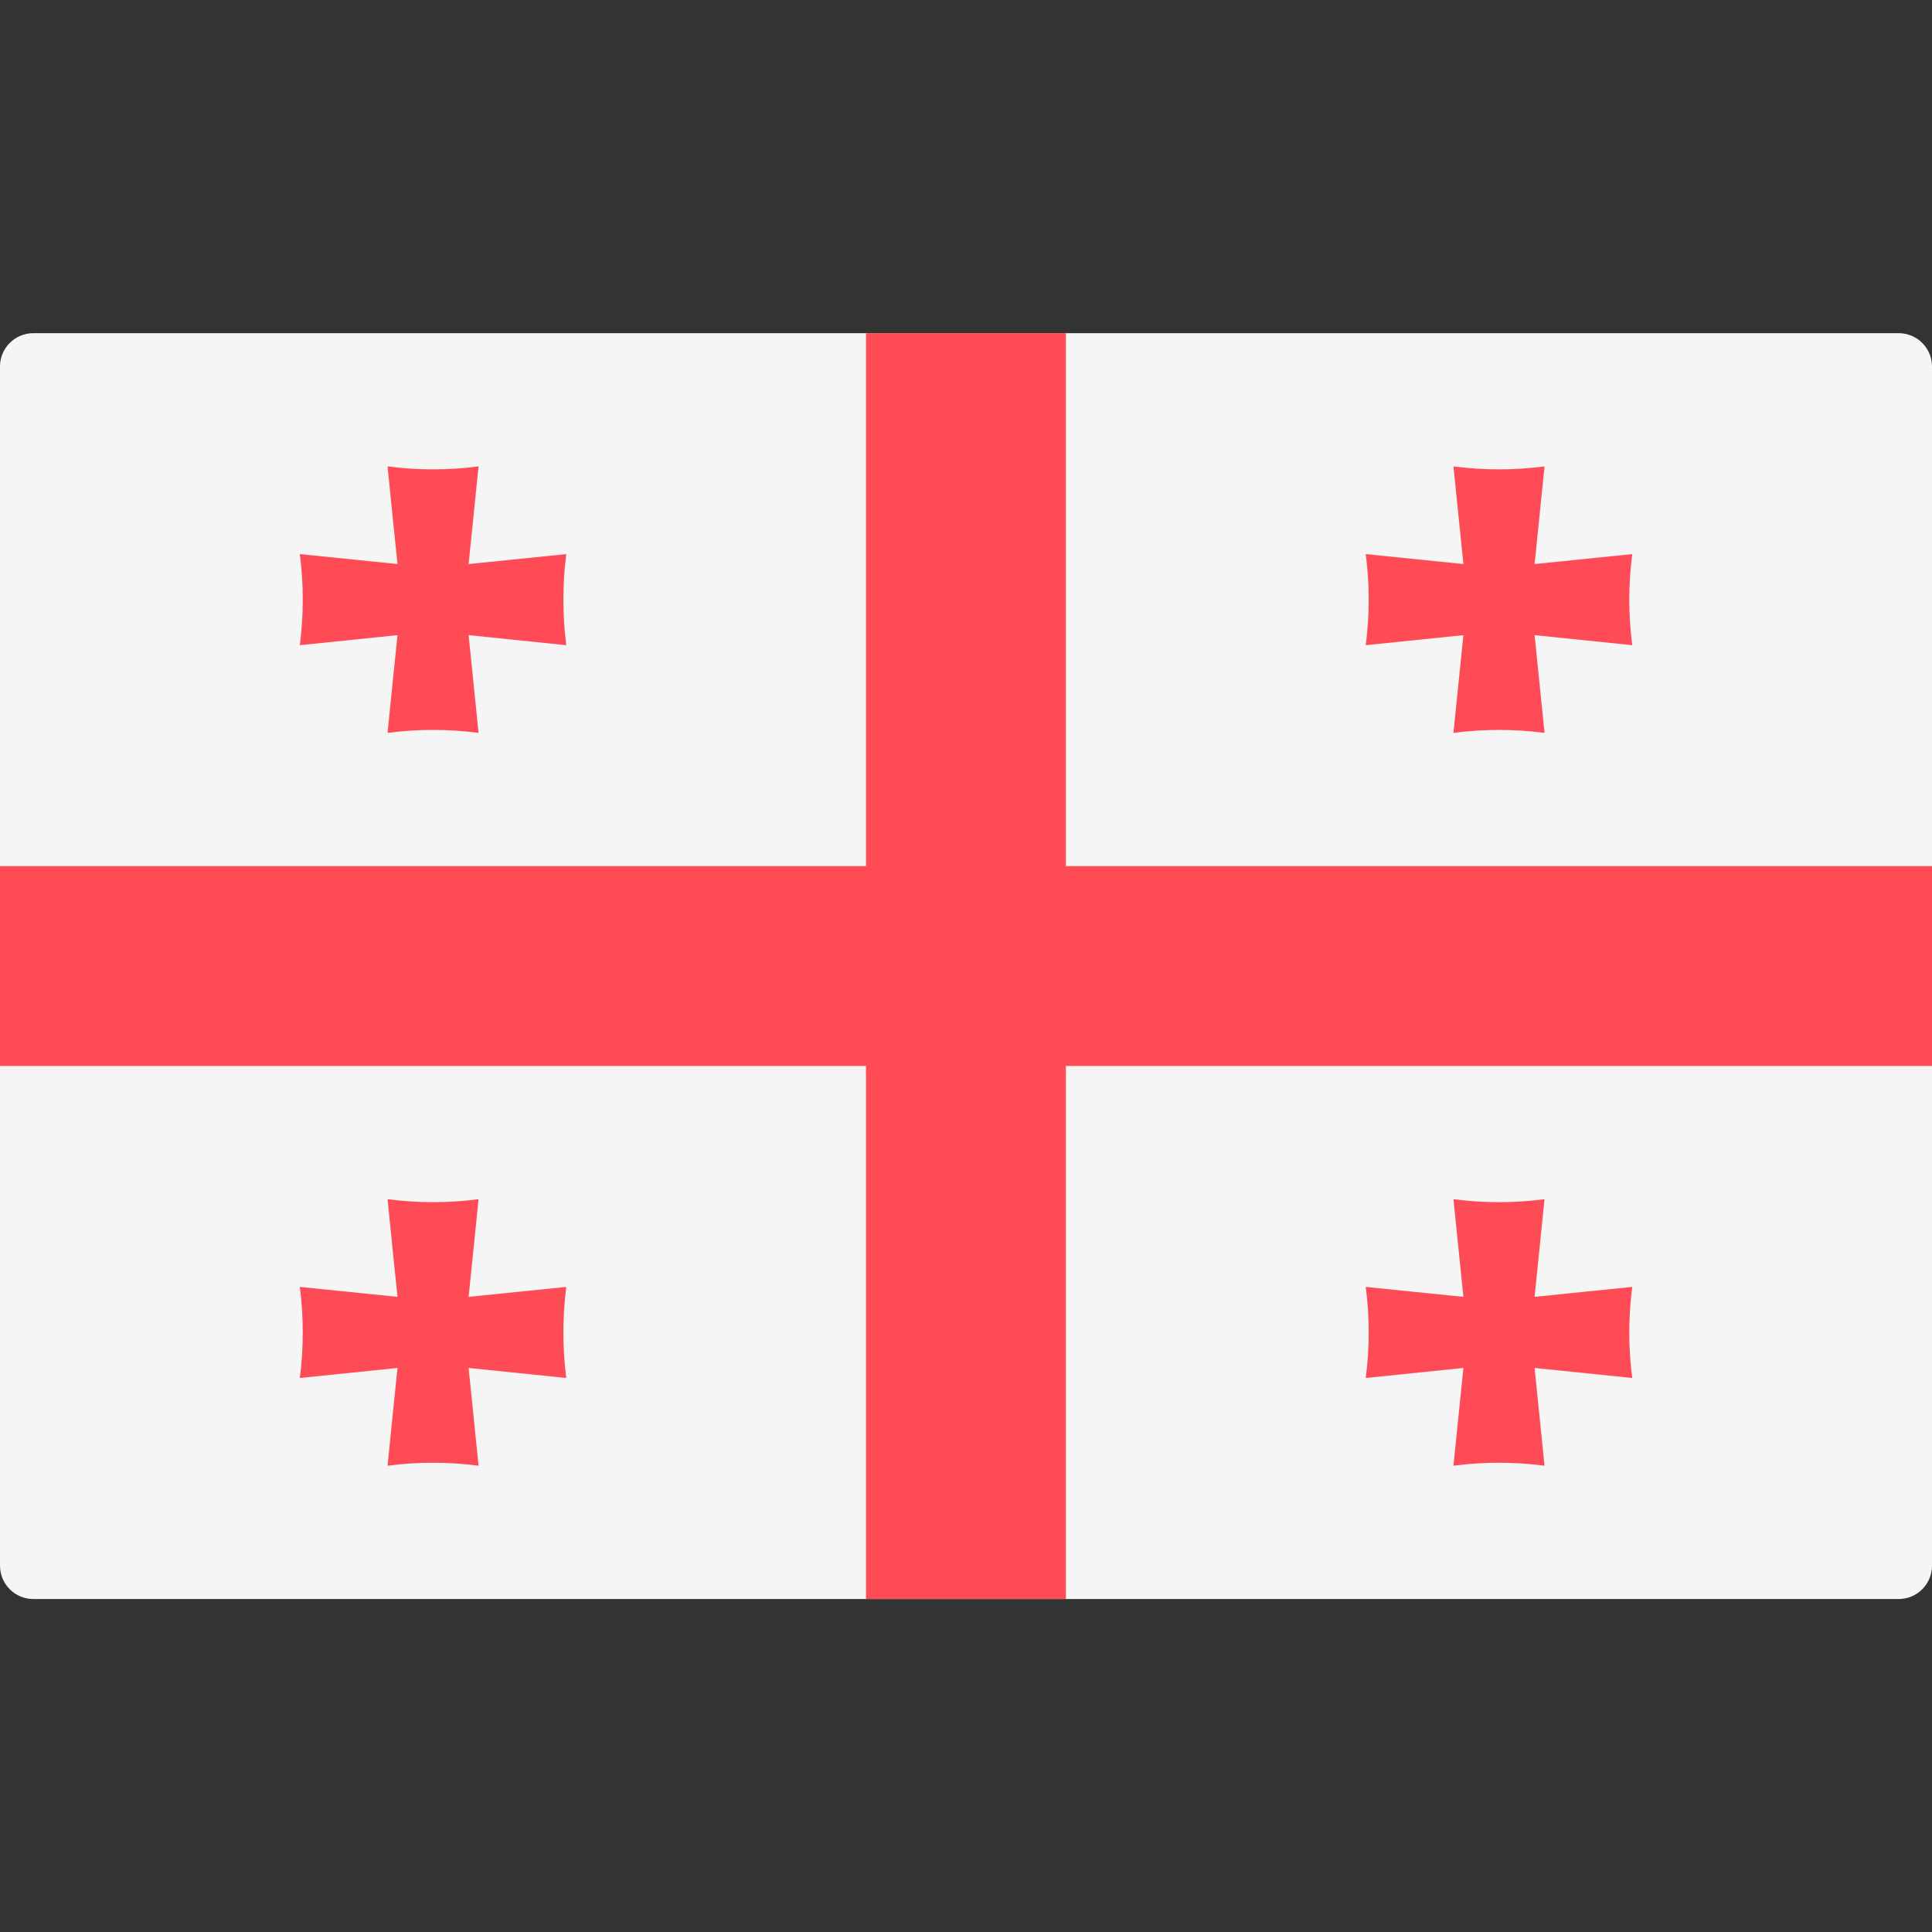 <svg width="20" height="20" viewBox="0 0 20 20" fill="none" xmlns="http://www.w3.org/2000/svg">
<rect x="0" y="0" width="20" height="20" fill="#333333" stroke="none"/>
<path d="M19.655 16.553H0.345C0.154 16.553 0 16.398 0 16.208V3.794C0 3.604 0.154 3.449 0.345 3.449H19.655C19.846 3.449 20 3.604 20 3.794V16.208C20 16.398 19.846 16.553 19.655 16.553Z" fill="#F5F5F5"/>
<path d="M20 8.966H11.034V3.449H8.965V8.966H0V11.035H8.965V16.553H11.034V11.035H20V8.966Z" fill="#FF4B55"/>
<path d="M5.862 5.736C5.521 5.771 5.186 5.805 4.851 5.839C4.885 5.504 4.92 5.17 4.954 4.828C4.641 4.869 4.325 4.869 4.012 4.828C4.046 5.17 4.08 5.504 4.115 5.839C3.78 5.805 3.445 5.771 3.104 5.736C3.144 6.049 3.144 6.365 3.104 6.679C3.445 6.644 3.78 6.61 4.115 6.575C4.08 6.911 4.046 7.245 4.012 7.587C4.325 7.546 4.641 7.546 4.954 7.587C4.92 7.245 4.885 6.911 4.851 6.575C5.186 6.61 5.521 6.644 5.862 6.679C5.822 6.365 5.822 6.049 5.862 5.736Z" fill="#FF4B55"/>
<path d="M16.897 5.736C16.555 5.771 16.221 5.805 15.886 5.839C15.92 5.504 15.954 5.17 15.989 4.828C15.675 4.869 15.359 4.869 15.046 4.828C15.081 5.17 15.115 5.504 15.149 5.839C14.814 5.805 14.48 5.771 14.138 5.736C14.179 6.049 14.179 6.365 14.138 6.679C14.48 6.644 14.814 6.61 15.149 6.575C15.115 6.911 15.081 7.245 15.046 7.587C15.359 7.546 15.675 7.546 15.989 7.587C15.954 7.245 15.92 6.911 15.886 6.575C16.221 6.61 16.555 6.644 16.897 6.679C16.856 6.365 16.856 6.049 16.897 5.736Z" fill="#FF4B55"/>
<path d="M5.862 13.322C5.521 13.356 5.186 13.391 4.851 13.425C4.885 13.09 4.92 12.756 4.954 12.414C4.641 12.455 4.325 12.455 4.012 12.414C4.046 12.756 4.08 13.09 4.115 13.425C3.78 13.391 3.445 13.357 3.104 13.322C3.144 13.635 3.144 13.951 3.104 14.265C3.445 14.23 3.78 14.196 4.115 14.161C4.08 14.496 4.046 14.831 4.012 15.173C4.325 15.132 4.641 15.132 4.954 15.173C4.92 14.831 4.885 14.496 4.851 14.161C5.186 14.196 5.521 14.23 5.862 14.265C5.822 13.951 5.822 13.635 5.862 13.322Z" fill="#FF4B55"/>
<path d="M16.897 13.322C16.555 13.356 16.221 13.391 15.886 13.425C15.92 13.09 15.954 12.756 15.989 12.414C15.675 12.455 15.359 12.455 15.046 12.414C15.081 12.756 15.115 13.09 15.149 13.425C14.814 13.391 14.48 13.357 14.138 13.322C14.179 13.635 14.179 13.951 14.138 14.265C14.48 14.23 14.814 14.196 15.149 14.161C15.115 14.496 15.081 14.831 15.046 15.173C15.359 15.132 15.675 15.132 15.989 15.173C15.954 14.831 15.92 14.496 15.886 14.161C16.221 14.196 16.555 14.23 16.897 14.265C16.856 13.951 16.856 13.635 16.897 13.322Z" fill="#FF4B55"/>
</svg>
